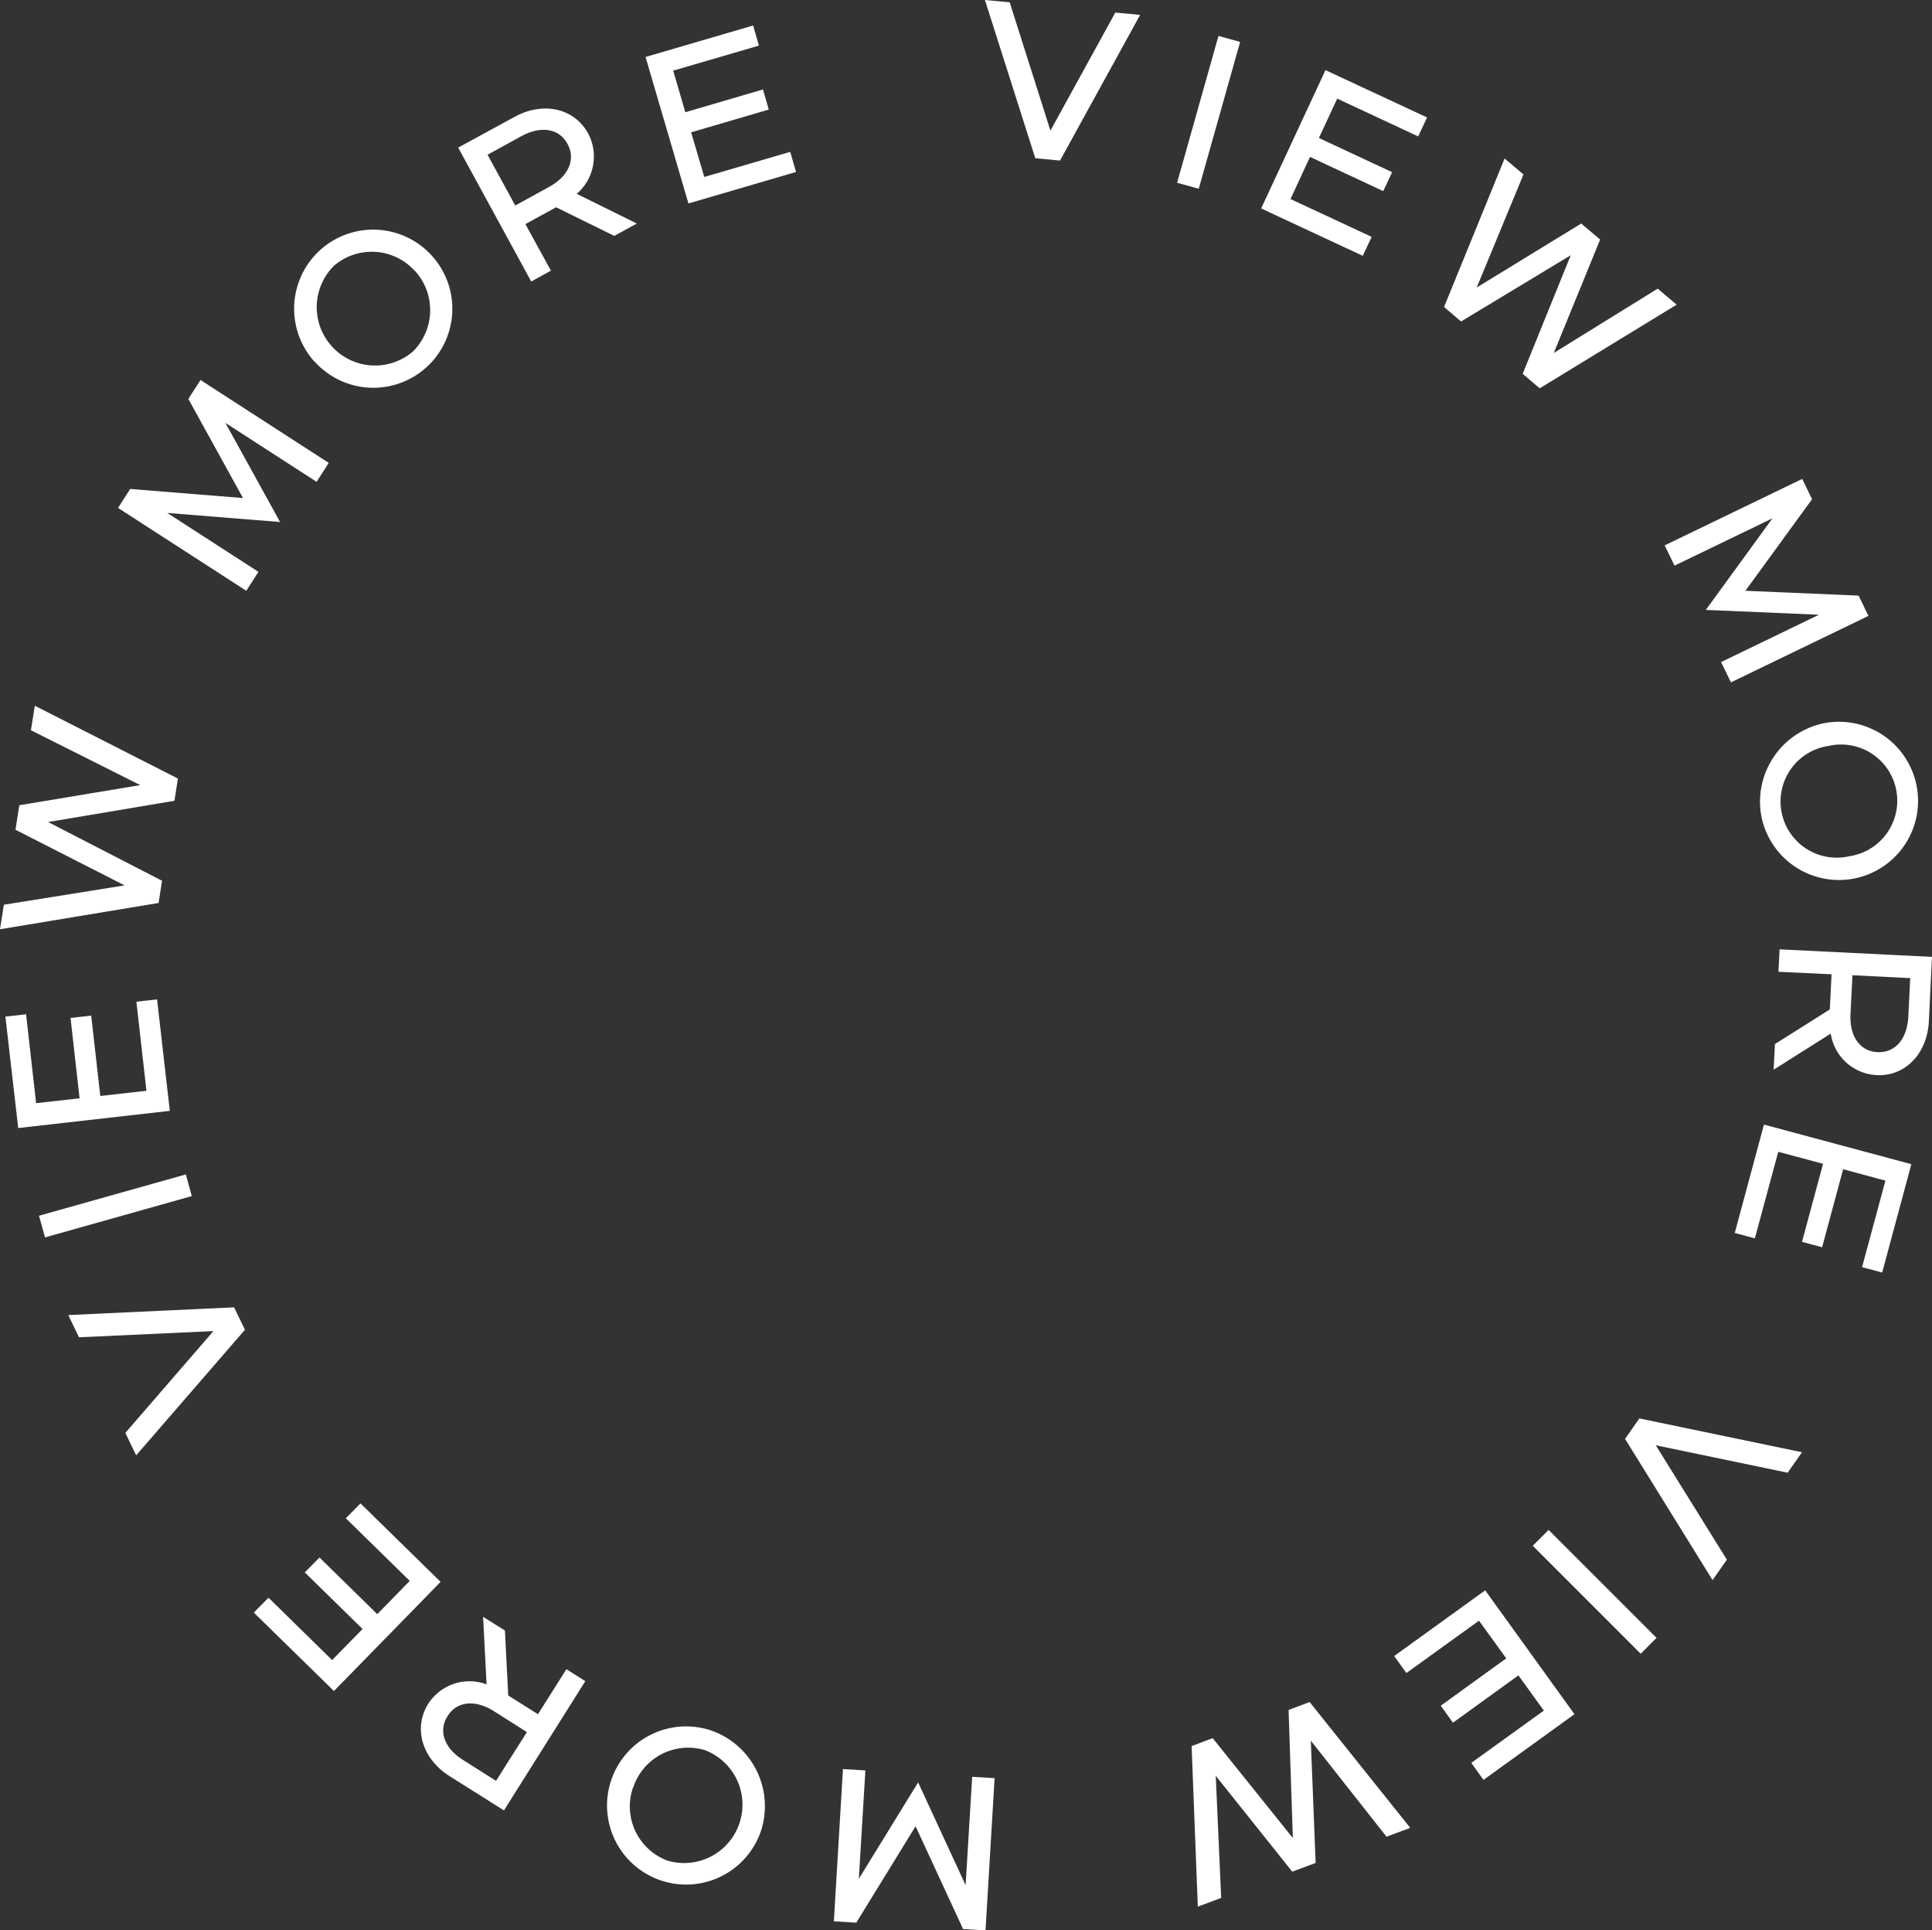 <svg id="グループ_790" data-name="グループ 790" xmlns="http://www.w3.org/2000/svg" width="249.769" height="249.519" viewBox="0 0 249.769 249.519">
  <rect x="0" y="0" width="249.769" height="249.519" fill="#333333" stroke="none"/>
  <g id="グループ_174" data-name="グループ 174">
    <path id="パス_240" data-name="パス 240" d="M71.042,1.948,60.7,20.752l-3.2-.3L50.99,0l3.2.3,5.269,16.581L67.846,1.623l3.2.3Z" transform="translate(76.342 0)" fill="#fff"/>
    <path id="パス_241" data-name="パス 241" d="M66.284,1.86l2.8.774L63.737,21.613l-2.8-.774L66.284,1.86Z" transform="translate(91.239 2.785)" fill="#fff"/>
    <path id="パス_242" data-name="パス 242" d="M75.129,7.3,72.757,12.4l9.464,4.42-1.149,2.447-9.464-4.42-2.522,5.444,10.488,4.894-1.149,2.447L65.29,21.51,73.606,3.63,86.741,9.748,85.592,12.2,75.1,7.3Z" transform="translate(97.752 5.435)" fill="#fff"/>
    <path id="パス_243" data-name="パス 243" d="M82.576,8.215l2.447,2.073L78.98,24.9l13.51-8.266L94.937,18.7,88.944,33.362l13.435-8.316,2.447,2.073L87.121,37.932l-2.2-1.873,6.218-15.333L76.958,29.291l-2.2-1.873L82.6,8.19Z" transform="translate(111.93 12.262)" fill="#fff"/>
    <path id="パス_244" data-name="パス 244" d="M103.96,24.79l1.274,2.622L96.618,39.249l14.634.624,1.274,2.622-17.78,8.59-1.274-2.622,12.661-6.118L91.5,41.721l8.615-11.837L87.454,36,86.18,33.38Z" transform="translate(129.028 37.115)" fill="#fff"/>
    <path id="パス_245" data-name="パス 245" d="M99.447,37.531a10.226,10.226,0,1,1-8.166,11.962A10.361,10.361,0,0,1,99.447,37.531Zm3.221,17.206A7.259,7.259,0,1,0,100,40.477a7.26,7.26,0,1,0,2.672,14.259Z" transform="translate(136.413 55.939)" fill="#fff"/>
    <path id="パス_246" data-name="パス 246" d="M99.212,60.028,91.82,64.7l.175-3.321,7.092-4.47.225-4.545-6.867-.325.15-2.9,19.7.974-.4,8.291c-.2,4.17-3.022,7.192-6.792,6.992a6.322,6.322,0,0,1-5.893-5.344Zm2.8-7.542-.25,4.994c-.15,2.847,1.174,4.845,3.5,4.944s3.821-1.748,3.971-4.57l.25-4.994-7.467-.375Z" transform="translate(137.472 73.572)" fill="#fff"/>
    <path id="パス_247" data-name="パス 247" d="M109.263,65.452l-5.444-1.473L101.1,74.067l-2.6-.7,2.722-10.089-5.793-1.548L92.407,72.918l-2.6-.7L93.581,58.21l19.054,5.119-3.771,14.009-2.6-.7,3.022-11.187Z" transform="translate(134.463 87.152)" fill="#fff"/>
    <path id="パス_248" data-name="パス 248" d="M95.442,94.322,84.13,76.067l1.848-2.647L107,77.79l-1.848,2.647L88.1,76.891l9.19,14.783Z" transform="translate(125.959 109.924)" fill="#fff"/>
    <path id="パス_249" data-name="パス 249" d="M95.357,93.149,93.309,95.2,79.35,81.238,81.4,79.19,95.357,93.149Z" transform="translate(118.802 118.563)" fill="#fff"/>
    <path id="パス_250" data-name="パス 250" d="M91.533,97.878l-3.3-4.57-8.465,6.118-1.573-2.2,8.465-6.118-3.521-4.87-9.389,6.767-1.573-2.2,11.762-8.49L95.479,98.327l-11.762,8.49-1.573-2.2,9.389-6.767Z" transform="translate(108.067 123.249)" fill="#fff"/>
    <path id="パス_251" data-name="パス 251" d="M89.908,104.382l-3.022,1.124L77.1,93.094l.624,15.807L74.7,110.025,64.812,97.639l.7,15.782-3.022,1.124-.8-20.752,2.722-1.024,10.363,12.91-.549-16.556L76.948,88.1l12.96,16.207Z" transform="translate(92.362 131.903)" fill="#fff"/>
    <path id="パス_252" data-name="パス 252" d="M62.773,112.422l-2.9-.175L53.733,98.962l-7.666,12.461-2.9-.175L44.344,91.57l2.9.175-.849,14.009,7.666-12.461L60.2,106.578l.849-14.009,2.9.175Z" transform="translate(64.634 137.098)" fill="#fff"/>
    <path id="パス_253" data-name="パス 253" d="M51.322,102.839a10.222,10.222,0,1,1-6.468-12.96,10.36,10.36,0,0,1,6.468,12.96ZM34.766,97.27a7.464,7.464,0,0,0,4.47,9.439,7.543,7.543,0,0,0,4.82-14.284,7.477,7.477,0,0,0-9.265,4.845Z" transform="translate(47.067 133.795)" fill="#fff"/>
    <path id="パス_254" data-name="パス 254" d="M30.283,92.43l-.449-8.74,2.822,1.773.425,8.391,3.846,2.422L40.6,90.457l2.447,1.548L32.53,108.712l-7.017-4.42c-3.521-2.223-4.77-6.168-2.772-9.364a6.334,6.334,0,0,1,7.566-2.5Zm5.194,6.143L31.257,95.9c-2.4-1.523-4.795-1.348-6.018.624-1.249,1.973-.375,4.2,2.048,5.694l4.22,2.672,4-6.318Z" transform="translate(32.622 125.3)" fill="#fff"/>
    <path id="パス_255" data-name="パス 255" d="M23.254,98.072l3.946-4.02-7.467-7.317,1.9-1.923L29.1,92.129l4.2-4.3-8.266-8.091,1.9-1.923L37.288,87.959,23.5,102.068,13.14,91.929l1.9-1.923L23.3,98.1Z" transform="translate(19.673 116.512)" fill="#fff"/>
    <path id="パス_256" data-name="パス 256" d="M3.53,68.669l21.451-1,1.4,2.9L12.32,86.8l-1.4-2.9,11.387-13.16-17.38.8-1.4-2.9Z" transform="translate(5.285 101.315)" fill="#fff"/>
    <path id="パス_257" data-name="パス 257" d="M2.794,68.931l-.774-2.8L21,60.79l.774,2.8L2.794,68.931Z" transform="translate(3.024 91.014)" fill="#fff"/>
    <path id="パス_258" data-name="パス 258" d="M4.276,65.14l5.594-.624L8.7,54.127l2.672-.3,1.174,10.388,5.968-.674-1.3-11.512,2.672-.3,1.648,14.409-19.6,2.222L.28,53.953l2.672-.3,1.3,11.512Z" transform="translate(0.419 77.45)" fill="#fff"/>
    <path id="パス_259" data-name="パス 259" d="M0,65.423l.5-3.171,15.607-2.5L2,52.562l.5-3.171,15.632-2.6L4,39.7l.5-3.171L23,45.944l-.449,2.872L6.218,51.563l14.733,7.591L20.5,62.026,0,65.423Z" transform="translate(0 54.692)" fill="#fff"/>
    <path id="パス_260" data-name="パス 260" d="M6.11,36.2l1.573-2.447,14.584,1.174L15.2,22.117l1.573-2.447L33.354,30.383,31.781,32.83,19.994,25.214l7.067,12.811L12.478,36.851l11.787,7.616-1.573,2.447L6.11,36.2Z" transform="translate(9.148 29.45)" fill="#fff"/>
    <path id="パス_261" data-name="パス 261" d="M17.832,28.939A10.218,10.218,0,0,1,32.965,15.2a10.21,10.21,0,1,1-15.133,13.71ZM30.792,17.2a7.494,7.494,0,0,0-10.413-.724A7.537,7.537,0,0,0,30.493,27.64a7.519,7.519,0,0,0,.3-10.463Z" transform="translate(22.847 17.833)" fill="#fff"/>
    <path id="パス_262" data-name="パス 262" d="M38.978,16.609l7.841,3.871-2.922,1.6-7.517-3.7L32.41,20.554l3.3,6.018-2.547,1.4L23.72,10.665l7.292-3.971c3.646-2,7.691-1.174,9.514,2.148a6.354,6.354,0,0,1-1.5,7.816Zm-7.891,1.548,4.37-2.4c2.5-1.373,3.5-3.521,2.4-5.569-1.124-2.048-3.471-2.347-5.968-1l-4.37,2.4,3.571,6.543Z" transform="translate(35.513 8.413)" fill="#fff"/>
    <path id="パス_263" data-name="パス 263" d="M36.991,7.138l1.573,5.394L48.6,9.586l.749,2.6L39.313,15.129l1.7,5.769,11.113-3.246.749,2.6-13.909,4.07L33.42,5.39,47.329,1.32l.749,2.6L36.966,7.163Z" transform="translate(50.036 1.976)" fill="#fff"/>
  </g>
</svg>
